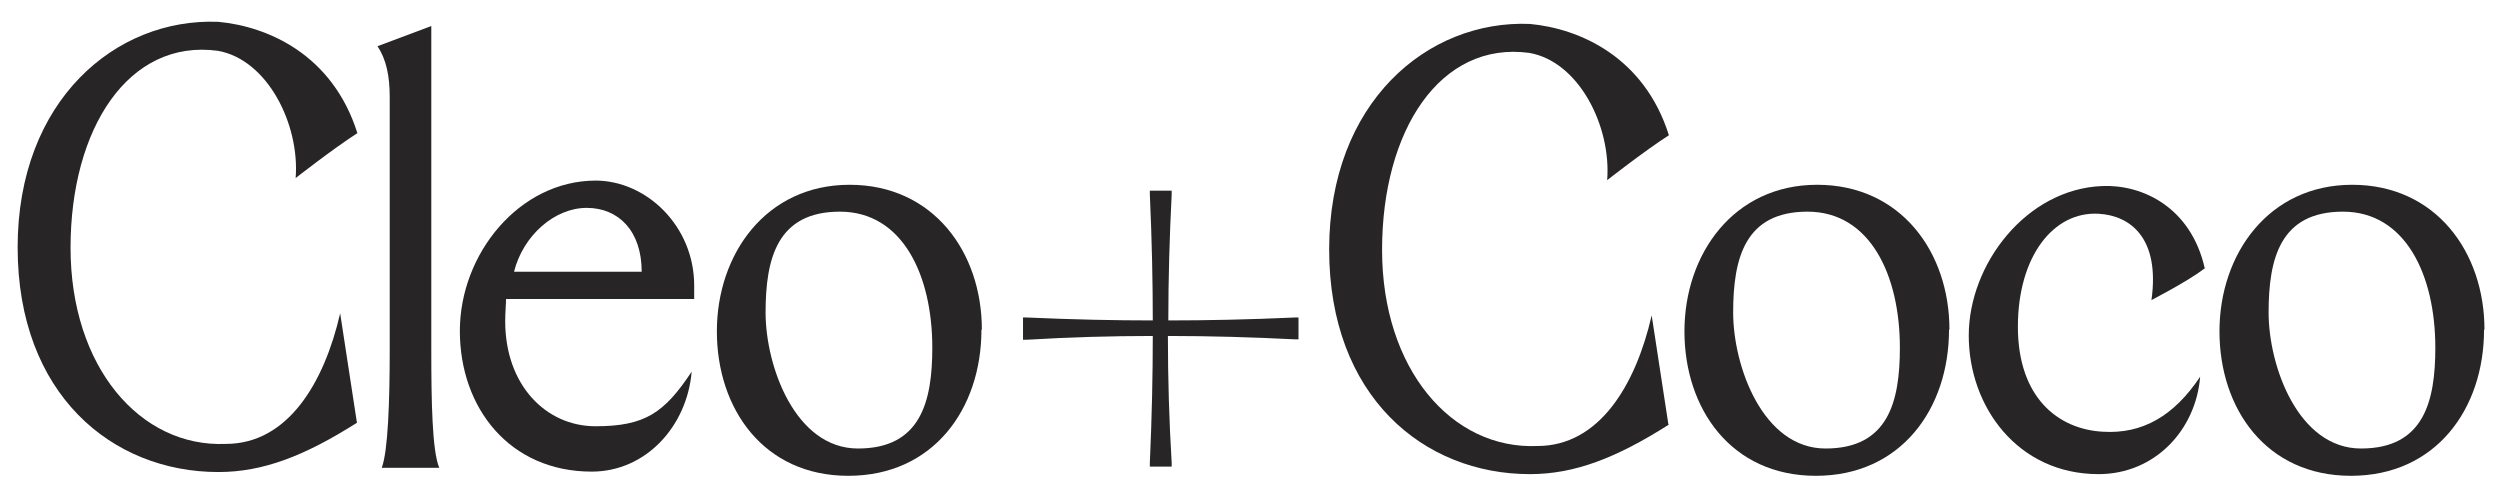 <svg viewBox="0 0 595.3 118.9" version="1.1" xmlns="http://www.w3.org/2000/svg" data-name="Layer 1" id="Layer_1">
  <defs>
    <style>
      .cls-1 {
        fill: #272525;
        stroke-width: 0px;
      }
    </style>
  </defs>
  <path d="M308.4,75.6c-11.2.5-21.1.7-30.2.7,0-10,.3-20,.8-30v-.9h-5.2v.9c.5,11.2.7,21,.7,30-9,0-18.8-.2-30-.7h-.9v5.3h.9c10-.6,20.1-.9,30-.9,0,9.1-.2,19-.7,30.2v.9h5.2v-.9c-.6-10-.9-20.1-.9-30.2,10.1,0,20.2.3,30.2.8h.9v-5.2h-.9.1Z" class="cls-1"></path>
  <path d="M85.1,100.6c-12.6,8-22.5,11.8-33.1,11.8-25.3,0-47.8-18.5-47.8-53.5S27.6,4.2,52,5.2c11.8,1.1,27.2,7.8,33.1,26.5-5.9,3.8-14.7,10.7-14.7,10.7,1-12.8-6.7-28.2-18.5-30.3-21.3-2.9-35.1,18.5-35.1,46.9s16.6,47.6,37,46.7c14.7,0,23.4-14.5,27.2-31.1l4,26.1h0Z" class="cls-1"></path>
  <path d="M102.7,6.2v77c0,12.4.2,24.2,1.9,28.2h-13.7c1.5-4,1.9-15.8,1.9-28.2V23.2c0-5.1-.8-9-2.9-12.2,0,0,12.8-4.8,12.8-4.8Z" class="cls-1"></path>
  <path d="M397.4,101.1c-12.6,8-22.5,11.8-33.1,11.8-25.3,0-47.8-18.5-47.8-53.5s23.4-54.7,47.8-53.7c11.8,1.1,27.2,7.8,33.1,26.5-5.9,3.8-14.7,10.7-14.7,10.7,1-12.8-6.7-28.2-18.5-30.3-21.3-2.9-35.1,18.5-35.1,46.9s16.6,47.6,37,46.7c14.7,0,23.4-14.5,27.2-31.1l4,26.1h.1Z" class="cls-1"></path>
  <path d="M591.5,78.5c0,18.9-11.5,34.8-31.7,34.8s-31.3-16-31.3-34.4,11.7-34.9,31.6-34.9,31.5,16,31.5,34.5h0ZM579.9,82.8c0-17.3-7.1-32.4-22-32.4s-17.7,11.1-17.7,24,7.1,32.4,22,32.4,17.7-11.1,17.7-24Z" class="cls-1"></path>
  <path d="M464.1,78.5c0,18.9-11.5,34.8-31.7,34.8s-31.3-16-31.3-34.4,11.7-34.9,31.6-34.9,31.5,16,31.5,34.5h-.1ZM452.4,82.8c0-17.3-7.1-32.4-22-32.4s-17.7,11.1-17.7,24,7.1,32.4,22,32.4,17.7-11.1,17.7-24Z" class="cls-1"></path>
  <path d="M233.7,78.5c0,18.9-11.5,34.8-31.7,34.8s-31.3-16-31.3-34.4,11.7-34.9,31.6-34.9,31.5,16,31.5,34.5h-.1ZM222,82.8c0-17.3-7.1-32.4-22-32.4s-17.7,11.1-17.7,24,7.1,32.4,22,32.4,17.7-11.1,17.7-24Z" class="cls-1"></path>
  <path d="M152.8,64.7c0-9.7-5.5-15.2-13.1-15.2s-15.1,6.5-17.3,15.2h30.4ZM141.8,43c12.1,0,23.5,10.8,23.5,25v3.2h-44.8c0,1.1-.2,3.2-.2,5.3,0,15.2,9.7,25,21.5,25s16.4-3.2,22.9-13c-1.1,13-10.9,23.8-23.8,23.8-19.6,0-31.4-15.2-31.4-33.5s14.1-35.8,32.4-35.8h-.1Z" class="cls-1"></path>
  <path d="M512.3,71.5c2.1-14.9-5.1-20.2-12.6-20.6-10.7-.6-19.2,10.1-19.2,26.9s9.5,24.4,20.2,25c9.5.6,17-3.8,23.2-13.1-1,12.6-10.7,23.2-24.2,23.2-19.2,0-30.9-16-30.9-33s13.7-34.9,31.8-35.6c9.5-.4,21.1,5,24.4,19.6-4.2,3.2-12.8,7.6-12.8,7.6h.1Z" class="cls-1"></path>
</svg>